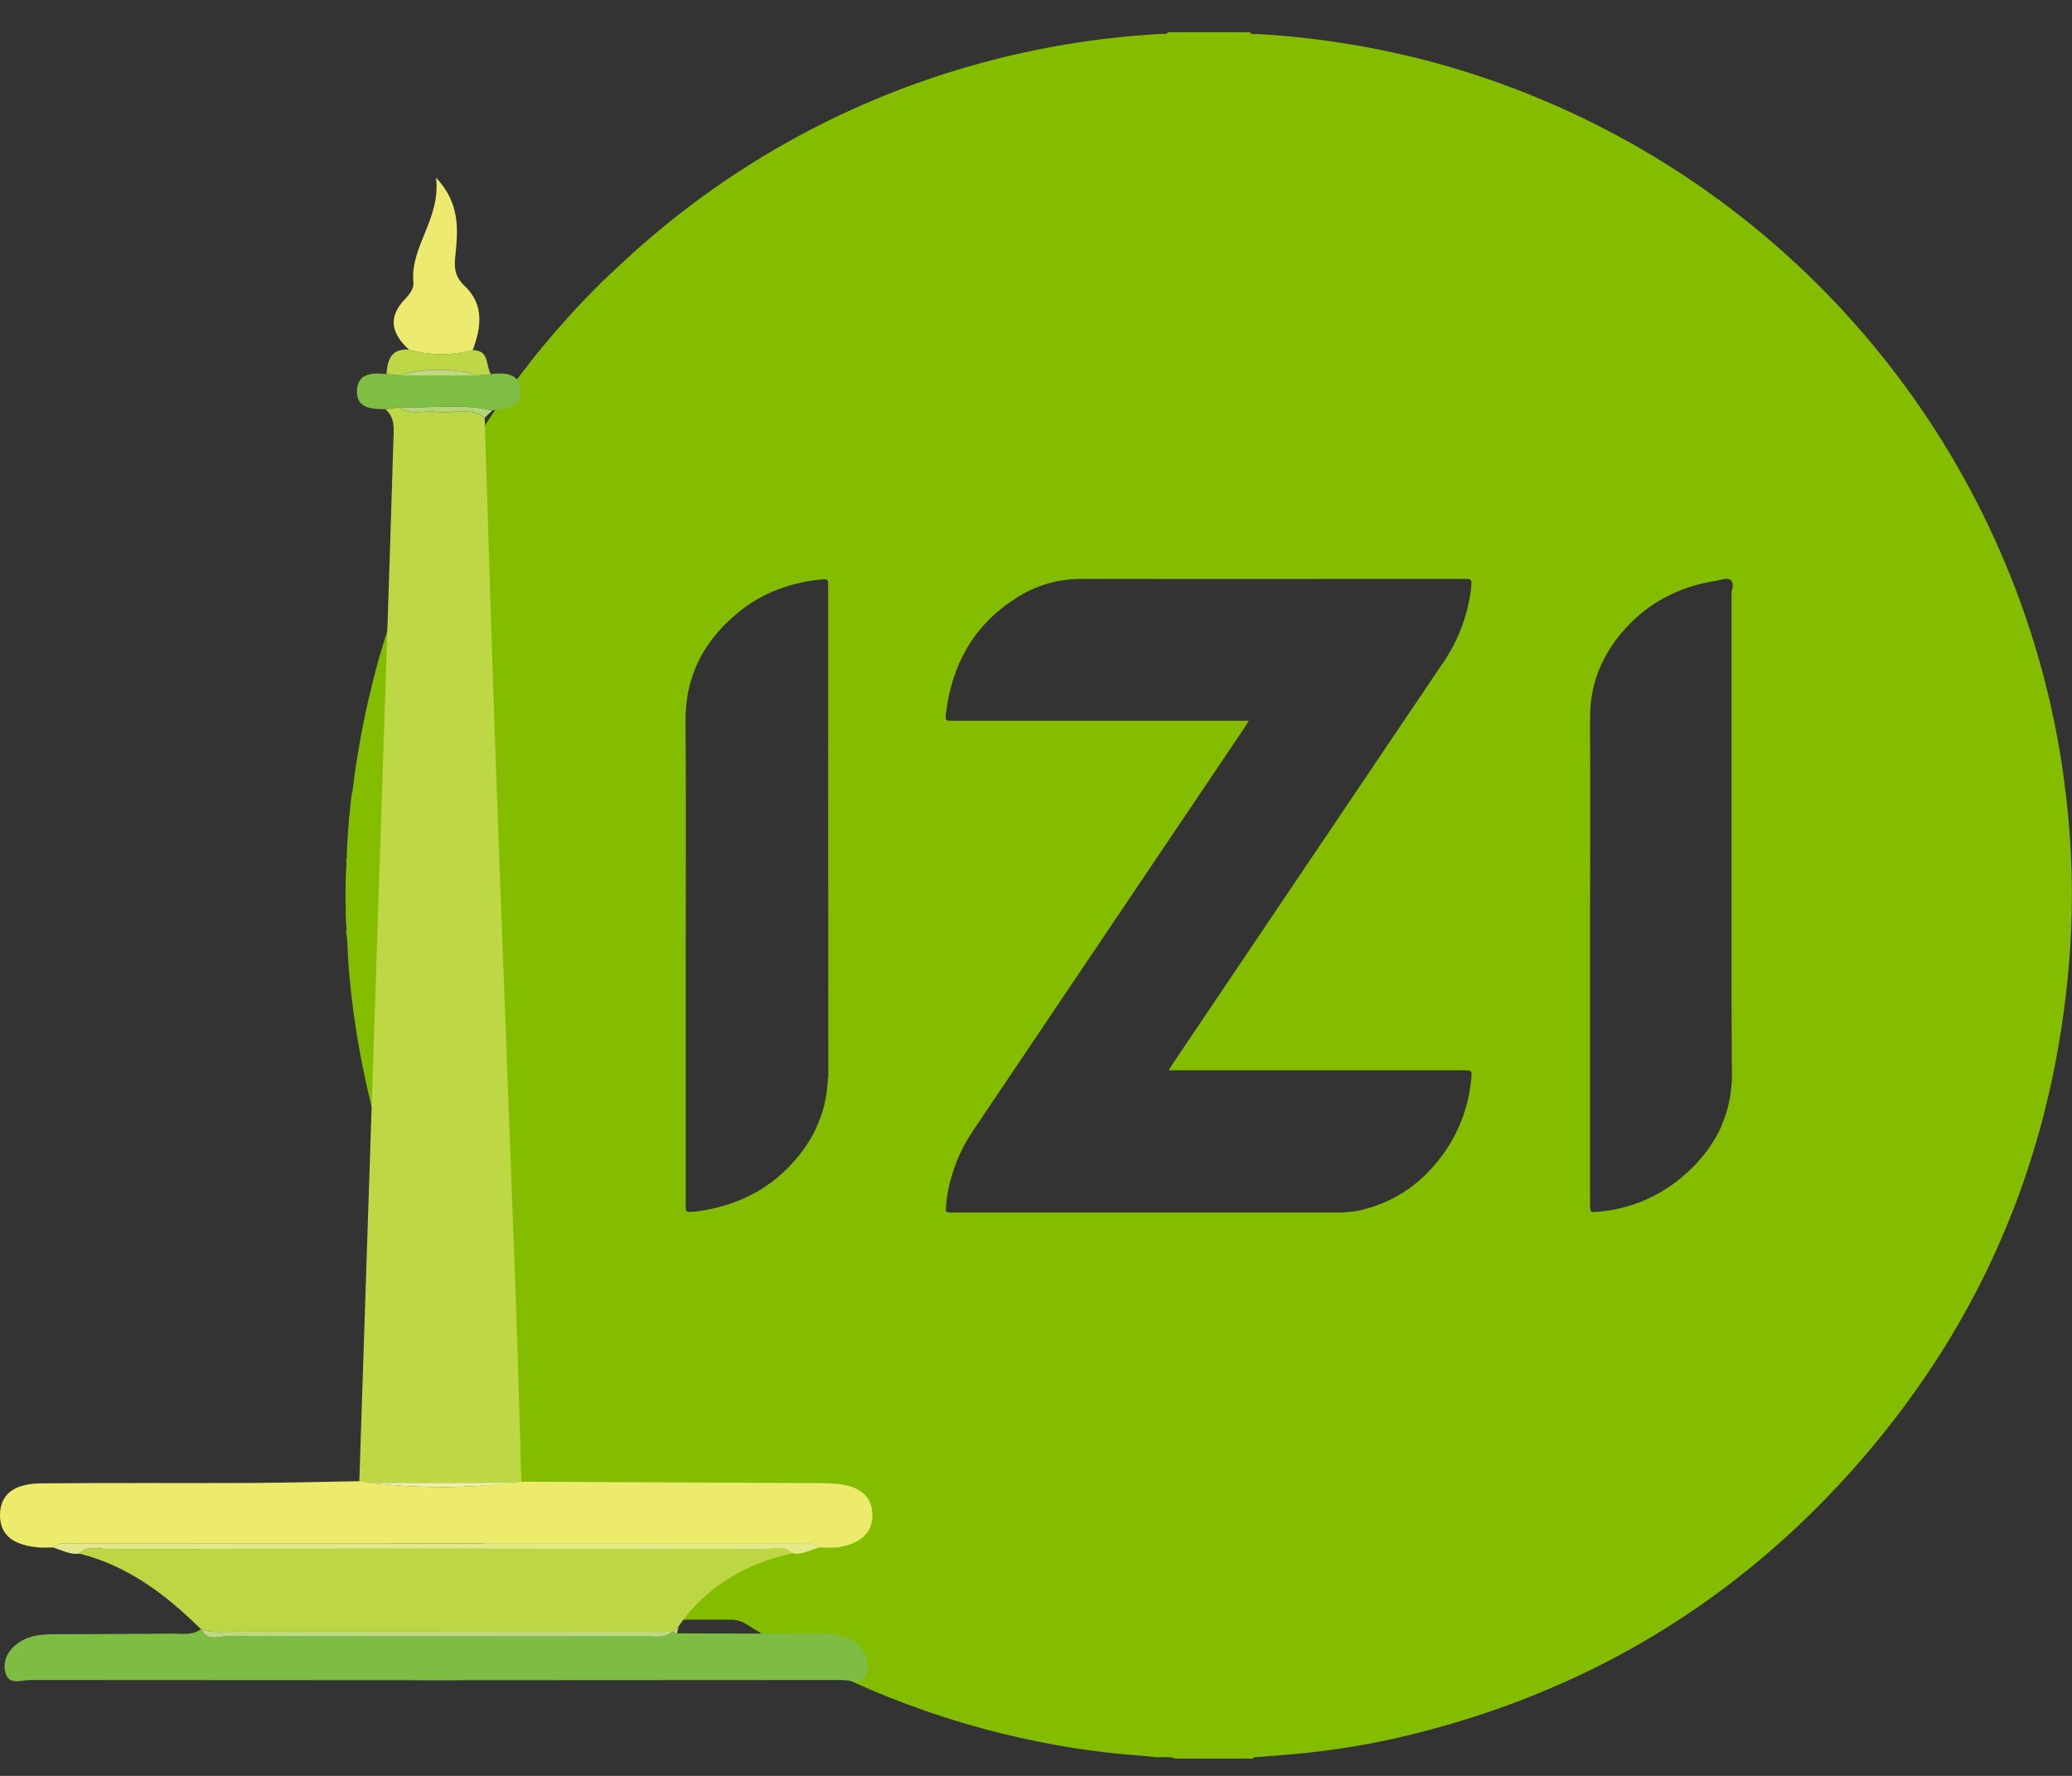 <svg width="63" height="54" viewBox="0 0 63 54" fill="none" xmlns="http://www.w3.org/2000/svg">
<rect x="0" y="0" width="63" height="54" fill="#333333" stroke="none"/>
<g clip-path="url(#clip0_5592_4986)">
<path d="M62.828 24.283C62.652 22.687 62.326 21.111 61.855 19.576C60.538 15.281 58.143 11.394 54.897 8.287C51.651 5.179 47.663 2.954 43.313 1.824C41.639 1.394 39.927 1.129 38.201 1.032C38.135 1.032 38.053 1.065 38.006 0.98H35.51C35.507 0.986 35.505 0.991 35.501 0.996C35.498 1 35.495 1.004 35.491 1.008L35.475 1.021C35.47 1.026 35.463 1.028 35.456 1.029C35.451 1.03 35.446 1.03 35.44 1.029C35.408 1.034 35.371 1.029 35.338 1.029C33.605 1.122 31.884 1.387 30.203 1.818C26.286 2.821 22.657 4.723 19.606 7.375C19.492 7.473 19.38 7.571 19.27 7.67L19.007 7.912L18.978 7.94C18.9 8.009 18.822 8.081 18.742 8.156C18.701 8.193 18.661 8.231 18.621 8.271C18.531 8.355 18.442 8.439 18.352 8.524C18.341 8.533 18.331 8.543 18.322 8.553C18.251 8.622 18.179 8.693 18.109 8.764C18.02 8.853 17.933 8.942 17.846 9.032C17.79 9.089 17.735 9.146 17.682 9.205C17.598 9.291 17.516 9.38 17.435 9.468C17.399 9.505 17.364 9.543 17.333 9.582C17.302 9.62 17.263 9.658 17.231 9.696C16.964 9.991 16.704 10.292 16.453 10.598C16.38 10.687 16.308 10.775 16.237 10.864C16.165 10.953 16.096 11.04 16.033 11.129C15.979 11.198 15.925 11.268 15.872 11.333C15.819 11.398 15.75 11.492 15.691 11.572C15.552 11.76 15.414 11.949 15.283 12.139C15.207 12.248 15.13 12.358 15.056 12.469C14.982 12.579 14.906 12.69 14.833 12.801C14.759 12.912 14.687 13.024 14.616 13.137C14.544 13.25 14.474 13.364 14.403 13.477C14.333 13.59 14.265 13.705 14.199 13.82C14.134 13.935 14.064 14.05 13.995 14.168C13.927 14.285 13.864 14.4 13.799 14.517C13.604 14.87 13.417 15.228 13.238 15.591C13.179 15.712 13.12 15.833 13.061 15.956C12.83 16.445 12.612 16.943 12.407 17.451C12.38 17.514 12.356 17.577 12.33 17.642C12.305 17.706 12.28 17.769 12.255 17.833C12.168 18.059 12.085 18.284 12.005 18.511C11.925 18.738 11.844 18.978 11.768 19.212C11.733 19.32 11.699 19.429 11.666 19.537C11.634 19.645 11.604 19.741 11.575 19.842C11.565 19.878 11.554 19.913 11.543 19.944C11.525 20.012 11.505 20.078 11.487 20.148C11.469 20.218 11.45 20.28 11.433 20.346C11.407 20.438 11.383 20.53 11.36 20.622V20.632C11.335 20.728 11.311 20.825 11.287 20.922C11.258 21.038 11.23 21.154 11.204 21.271C11.177 21.389 11.15 21.506 11.125 21.623C11.1 21.74 11.078 21.84 11.057 21.949C11.035 22.058 11.013 22.169 10.992 22.279L10.937 22.584C10.91 22.736 10.884 22.89 10.86 23.042C10.841 23.16 10.822 23.28 10.805 23.399C10.774 23.609 10.746 23.819 10.721 24.029L10.683 24.221C10.676 24.281 10.67 24.34 10.663 24.4C10.641 24.591 10.623 24.782 10.607 24.972C10.602 25.027 10.598 25.082 10.594 25.136C10.59 25.19 10.582 25.269 10.578 25.34C10.571 25.434 10.565 25.53 10.56 25.626C10.555 25.722 10.549 25.837 10.545 25.943C10.545 25.968 10.545 25.992 10.545 26.017C10.546 26.032 10.546 26.049 10.545 26.064C10.543 26.078 10.54 26.092 10.535 26.105C10.531 26.115 10.526 26.125 10.521 26.135C10.53 26.166 10.534 26.198 10.536 26.23C10.525 26.401 10.517 26.572 10.512 26.739C10.503 27.036 10.503 27.334 10.512 27.631C10.512 27.664 10.512 27.695 10.512 27.728C10.512 27.814 10.515 27.899 10.521 27.985C10.521 28.071 10.53 28.156 10.535 28.242C10.533 28.274 10.528 28.306 10.519 28.337C10.525 28.368 10.531 28.4 10.537 28.432C10.537 28.432 10.537 28.438 10.537 28.44C10.54 28.454 10.542 28.469 10.543 28.483C10.543 28.514 10.551 28.544 10.554 28.575C10.557 28.606 10.561 28.658 10.564 28.698C10.57 28.78 10.573 28.862 10.575 28.942C10.575 29.064 10.584 29.186 10.593 29.307C10.923 33.581 12.304 37.708 14.611 41.321C14.691 41.442 14.732 41.584 14.73 41.729C14.73 43.554 14.73 45.381 14.73 47.207C14.73 47.242 14.73 47.278 14.73 47.309C14.73 47.339 14.73 47.378 14.736 47.411C14.742 47.443 14.742 47.48 14.746 47.513C14.754 47.581 14.765 47.649 14.781 47.716C14.787 47.744 14.793 47.77 14.8 47.797L14.806 47.818C14.814 47.849 14.823 47.88 14.833 47.909C14.853 47.972 14.877 48.034 14.904 48.094C14.917 48.125 14.932 48.155 14.947 48.184C14.962 48.214 14.977 48.243 14.995 48.273C15.037 48.346 15.085 48.416 15.138 48.483C15.15 48.501 15.164 48.518 15.178 48.534C15.22 48.584 15.265 48.633 15.313 48.681C15.505 48.87 15.733 49.019 15.985 49.117C16.236 49.215 16.505 49.26 16.774 49.251C18.584 49.251 20.394 49.251 22.203 49.251C22.381 49.247 22.556 49.297 22.705 49.395C25.433 51.132 28.461 52.345 31.634 52.972C32.648 53.176 33.674 53.315 34.706 53.387C34.861 53.397 35.012 53.418 35.168 53.434C35.365 53.434 35.564 53.407 35.755 53.476H38.101C38.124 53.413 38.18 53.432 38.225 53.429C38.598 53.397 38.972 53.371 39.347 53.338C40.572 53.228 41.788 53.024 42.982 52.726C48.081 51.457 52.438 48.914 55.999 45.055C56.907 44.072 57.743 43.025 58.5 41.921C58.606 41.767 58.71 41.611 58.812 41.455C59.068 41.063 59.312 40.667 59.543 40.265C59.636 40.104 59.727 39.943 59.817 39.78C59.949 39.537 60.08 39.291 60.205 39.045C60.247 38.962 60.288 38.88 60.328 38.797C60.369 38.715 60.41 38.631 60.45 38.548C60.569 38.298 60.684 38.047 60.795 37.794C60.943 37.454 61.084 37.114 61.218 36.775C61.32 36.516 61.413 36.257 61.505 35.995C61.536 35.908 61.565 35.821 61.595 35.733C61.713 35.383 61.824 35.03 61.928 34.674C62.006 34.406 62.079 34.137 62.149 33.865C62.195 33.685 62.239 33.504 62.281 33.321C62.323 33.139 62.365 32.956 62.404 32.773C62.678 31.462 62.86 30.134 62.947 28.797C63.042 27.292 63.002 25.781 62.828 24.283ZM25.16 32.961C25.16 33.001 25.153 33.04 25.149 33.079C25.145 33.117 25.139 33.173 25.132 33.221C25.132 33.221 25.132 33.23 25.132 33.234C25.125 33.282 25.118 33.329 25.108 33.376C25.099 33.423 25.09 33.478 25.079 33.522C25.068 33.566 25.057 33.618 25.044 33.666C25.031 33.714 25.019 33.761 25.004 33.807C24.99 33.854 24.97 33.909 24.951 33.968C24.914 34.069 24.872 34.176 24.825 34.279C24.81 34.313 24.793 34.347 24.777 34.381L24.768 34.399C24.761 34.413 24.755 34.427 24.746 34.441C24.738 34.456 24.731 34.471 24.723 34.485C24.715 34.499 24.706 34.519 24.696 34.535L24.66 34.6C24.614 34.681 24.565 34.76 24.512 34.838L24.472 34.895C24.446 34.934 24.418 34.972 24.39 35.01C24.361 35.048 24.319 35.104 24.281 35.15C23.477 36.144 22.418 36.679 21.159 36.839L21.086 36.845C20.853 36.86 20.853 36.86 20.85 36.641C20.85 36.592 20.85 36.539 20.85 36.494V29.084C20.85 26.703 20.865 24.321 20.844 21.941C20.831 20.514 21.439 19.414 22.533 18.555C23.229 18.008 24.041 17.727 24.916 17.624C24.948 17.624 24.981 17.624 25.018 17.617C25.128 17.6 25.191 17.631 25.18 17.758C25.174 17.822 25.18 17.888 25.18 17.954C25.18 19.285 25.18 20.617 25.18 21.949C25.18 25.501 25.181 29.052 25.185 32.605C25.185 32.645 25.185 32.685 25.185 32.726C25.171 32.804 25.166 32.886 25.16 32.961ZM44.739 32.744V32.774C44.739 32.799 44.733 32.827 44.729 32.858C44.626 33.873 44.19 34.825 43.49 35.567C42.902 36.21 42.124 36.649 41.269 36.819C41.044 36.858 40.816 36.875 40.588 36.87C36.729 36.87 32.871 36.87 29.014 36.87C28.927 36.883 28.839 36.872 28.758 36.838C28.769 36.483 28.827 36.13 28.929 35.79C29.016 35.476 29.136 35.172 29.287 34.884C29.378 34.71 29.478 34.542 29.588 34.379C30.507 33.016 31.425 31.652 32.341 30.289L37.853 22.108C37.872 22.079 37.891 22.049 37.916 22.006C37.93 21.982 37.949 21.952 37.97 21.918H28.982C28.746 21.918 28.738 21.918 28.763 21.697C28.939 20.203 29.61 19.006 30.892 18.187C31.491 17.799 32.191 17.596 32.905 17.603C36.755 17.612 40.604 17.603 44.453 17.603C44.766 17.603 44.759 17.603 44.724 17.921C44.623 18.733 44.326 19.509 43.858 20.18C42.566 22.094 41.275 24.01 39.983 25.927L36.108 31.677C35.953 31.907 35.799 32.137 35.645 32.367C35.626 32.396 35.608 32.424 35.585 32.463C35.576 32.479 35.566 32.495 35.553 32.515C35.548 32.525 35.542 32.536 35.535 32.545H44.469C44.621 32.545 44.695 32.545 44.728 32.585C44.73 32.587 44.732 32.59 44.733 32.592V32.599C44.736 32.605 44.738 32.611 44.739 32.618C44.745 32.657 44.745 32.698 44.739 32.737V32.744ZM52.659 17.953C52.659 17.966 52.659 17.979 52.654 17.992C52.65 18.026 52.648 18.06 52.647 18.094C52.647 20.549 52.647 23.003 52.647 25.456C52.647 25.87 52.647 26.284 52.647 26.698V28.16V28.197C52.647 28.694 52.647 29.192 52.647 29.689C52.647 30.406 52.649 31.123 52.654 31.84C52.654 32.079 52.654 32.318 52.66 32.554C52.66 32.623 52.66 32.69 52.66 32.758C52.66 32.805 52.66 32.853 52.653 32.901C52.646 32.949 52.647 32.996 52.642 33.042C52.637 33.088 52.633 33.135 52.627 33.181C52.62 33.226 52.614 33.269 52.608 33.313C52.609 33.316 52.609 33.319 52.608 33.321C52.601 33.365 52.593 33.408 52.585 33.452C52.577 33.495 52.566 33.539 52.556 33.583C52.546 33.627 52.536 33.67 52.524 33.713C52.511 33.755 52.503 33.788 52.491 33.826C52.479 33.864 52.461 33.919 52.445 33.965C52.412 34.057 52.378 34.148 52.343 34.237C52.324 34.28 52.304 34.325 52.283 34.368C52.261 34.411 52.249 34.437 52.231 34.47C52.158 34.607 52.078 34.74 51.991 34.867C51.857 35.063 51.707 35.246 51.543 35.417C51.501 35.461 51.458 35.504 51.414 35.546C51.326 35.631 51.234 35.715 51.138 35.795C51.09 35.836 51.041 35.876 50.991 35.915C50.296 36.453 49.46 36.776 48.584 36.847C48.482 36.857 48.421 36.862 48.389 36.842C48.383 36.84 48.379 36.836 48.375 36.832C48.373 36.829 48.37 36.825 48.368 36.822C48.365 36.818 48.363 36.814 48.362 36.809C48.346 36.748 48.341 36.684 48.347 36.621V27.742C48.347 25.974 48.357 24.206 48.347 22.442C48.347 22.245 48.347 22.048 48.347 21.852C48.347 21.72 48.347 21.591 48.362 21.464C48.362 21.456 48.362 21.448 48.362 21.44C48.367 21.385 48.373 21.33 48.38 21.276C48.388 21.222 48.399 21.15 48.411 21.089C48.423 21.028 48.43 20.987 48.443 20.933C48.455 20.879 48.467 20.831 48.482 20.775C48.482 20.766 48.487 20.757 48.491 20.747C48.499 20.714 48.509 20.681 48.52 20.645C48.531 20.608 48.539 20.579 48.552 20.548C48.555 20.536 48.559 20.524 48.564 20.512C48.574 20.48 48.586 20.45 48.599 20.419C48.611 20.389 48.621 20.359 48.634 20.33C48.8 19.937 49.025 19.572 49.301 19.247C50.051 18.355 51.02 17.843 52.167 17.662C52.324 17.638 52.52 17.542 52.633 17.651L52.647 17.666C52.654 17.676 52.66 17.686 52.665 17.698C52.67 17.709 52.675 17.721 52.678 17.733C52.681 17.746 52.683 17.759 52.684 17.772C52.687 17.808 52.687 17.845 52.684 17.881C52.664 17.902 52.661 17.929 52.659 17.953Z" fill="#84BD00"/>
</g>
<path fill-rule="evenodd" clip-rule="evenodd" d="M14.738 12.703C14.85 16.229 14.95 19.755 15.078 23.279C15.273 28.71 15.488 34.142 15.686 39.573C15.753 41.401 15.799 43.23 15.853 45.057C15.783 45.068 15.713 45.08 15.645 45.091C14.163 45.091 12.68 45.091 11.198 45.091C11.107 45.074 11.015 45.06 10.925 45.044C11.205 36.531 11.486 28.017 11.766 19.503C11.834 17.466 11.899 15.429 11.961 13.392C11.97 13.056 12.026 12.703 11.715 12.443C11.853 12.423 11.99 12.403 12.129 12.383C12.485 12.656 12.9 12.467 13.283 12.523C13.764 12.597 14.289 12.356 14.738 12.703Z" fill="#BDD745"/>
<path fill-rule="evenodd" clip-rule="evenodd" d="M15.646 45.087C15.715 45.077 15.784 45.065 15.853 45.054C18.783 45.067 21.711 45.082 24.64 45.097C24.935 45.098 25.234 45.094 25.525 45.129C26.087 45.198 26.517 45.461 26.526 46.059C26.535 46.657 26.102 46.928 25.558 47.037C25.353 47.078 25.13 47.053 24.917 47.057C24.681 46.864 24.4 46.941 24.137 46.941C16.887 46.937 9.633 46.937 2.382 46.941C2.121 46.941 1.838 46.866 1.603 47.054C1.468 47.055 1.334 47.066 1.2 47.055C0.55 47.003 -0.01 46.777 0 46.054C0.01 45.319 0.605 45.11 1.241 45.105C3.367 45.086 5.495 45.102 7.621 45.093C8.722 45.087 9.824 45.058 10.927 45.039C11.017 45.055 11.108 45.07 11.2 45.086C12.68 45.261 14.162 45.26 15.646 45.087Z" fill="#EDEB6B"/>
<path fill-rule="evenodd" clip-rule="evenodd" d="M6.113 49.541C5.059 48.503 3.905 47.617 2.417 47.241C2.658 46.983 2.974 47.101 3.255 47.101C9.919 47.095 16.581 47.095 23.245 47.101C23.528 47.101 23.844 46.992 24.092 47.232C22.654 47.553 21.468 48.247 20.633 49.45C20.579 49.508 20.525 49.565 20.471 49.623L20.439 49.619C15.989 49.619 11.539 49.619 7.088 49.617C6.768 49.617 6.439 49.673 6.129 49.538L6.113 49.541Z" fill="#BDD744"/>
<path fill-rule="evenodd" clip-rule="evenodd" d="M20.438 49.62L20.47 49.624C20.501 49.656 20.538 49.67 20.582 49.666C21.985 49.67 23.387 49.675 24.79 49.679C25.142 49.68 25.505 49.667 25.821 49.83C26.243 50.049 26.459 50.436 26.36 50.877C26.269 51.267 25.862 51.084 25.603 51.085C17.376 51.094 9.149 51.094 0.922 51.085C0.662 51.085 0.268 51.258 0.166 50.866C0.066 50.48 0.257 50.15 0.602 49.926C0.933 49.713 1.31 49.694 1.691 49.692C2.878 49.688 4.065 49.686 5.25 49.674C5.541 49.671 5.848 49.739 6.109 49.539C6.11 49.539 6.127 49.535 6.127 49.535C6.289 49.918 6.638 49.75 6.898 49.752C11.156 49.762 15.411 49.761 19.668 49.757C19.931 49.76 20.214 49.825 20.438 49.62Z" fill="#7DBD43"/>
<path fill-rule="evenodd" clip-rule="evenodd" d="M12.437 10.634C11.908 10.15 11.771 9.649 12.327 9.083C12.451 8.958 12.588 8.757 12.571 8.605C12.455 7.499 13.413 6.658 13.257 5.4C14.013 6.205 13.92 7.02 13.843 7.802C13.805 8.171 13.84 8.422 14.124 8.691C14.732 9.264 14.632 9.956 14.373 10.65C13.726 10.813 13.081 10.817 12.437 10.634Z" fill="#ECEB70"/>
<path fill-rule="evenodd" clip-rule="evenodd" d="M12.129 12.383C11.99 12.403 11.853 12.423 11.715 12.443C11.295 12.439 10.831 12.423 10.853 11.877C10.875 11.339 11.323 11.331 11.749 11.374C11.878 11.388 12.007 11.401 12.133 11.413C12.939 11.415 13.745 11.415 14.551 11.416C14.676 11.403 14.8 11.388 14.925 11.374C15.353 11.33 15.796 11.335 15.825 11.874C15.856 12.427 15.36 12.415 14.968 12.478C14.028 12.26 13.075 12.42 12.129 12.383Z" fill="#7EBE44"/>
<path fill-rule="evenodd" clip-rule="evenodd" d="M24.091 47.231C23.842 46.991 23.527 47.1 23.245 47.1C16.58 47.093 9.918 47.093 3.255 47.1C2.974 47.1 2.656 46.981 2.417 47.24C2.116 47.29 1.871 47.121 1.601 47.054C1.838 46.865 2.119 46.941 2.381 46.941C9.631 46.937 16.885 46.937 24.136 46.941C24.397 46.941 24.68 46.864 24.915 47.057C24.642 47.123 24.393 47.291 24.091 47.231Z" fill="#E3E98A"/>
<path fill-rule="evenodd" clip-rule="evenodd" d="M12.134 11.413C12.007 11.399 11.878 11.386 11.751 11.374C11.783 10.952 11.881 10.591 12.439 10.632C13.083 10.815 13.729 10.811 14.374 10.646C14.893 10.65 14.761 11.119 14.925 11.375C14.801 11.388 14.676 11.403 14.551 11.417C13.747 11.184 12.941 11.188 12.134 11.413Z" fill="#BED746"/>
<path fill-rule="evenodd" clip-rule="evenodd" d="M12.128 12.383C13.075 12.421 14.027 12.26 14.969 12.48C14.89 12.554 14.815 12.628 14.738 12.702C14.29 12.354 13.765 12.596 13.282 12.524C12.898 12.468 12.484 12.656 12.128 12.383Z" fill="#B3D677"/>
<path fill-rule="evenodd" clip-rule="evenodd" d="M20.584 49.666C20.539 49.67 20.502 49.656 20.471 49.624C20.526 49.566 20.579 49.507 20.634 49.449C20.617 49.521 20.6 49.594 20.584 49.666Z" fill="#BCD981"/>
<path fill-rule="evenodd" clip-rule="evenodd" d="M15.646 45.088C14.164 45.26 12.681 45.261 11.199 45.088C12.681 45.088 14.163 45.088 15.646 45.088Z" fill="#EEF0A9"/>
<path fill-rule="evenodd" clip-rule="evenodd" d="M20.438 49.618C20.214 49.825 19.931 49.758 19.668 49.758C15.412 49.762 11.155 49.764 6.898 49.753C6.638 49.752 6.29 49.92 6.126 49.535C6.438 49.67 6.765 49.614 7.085 49.614C11.538 49.619 15.988 49.618 20.438 49.618Z" fill="#BCD981"/>
<path fill-rule="evenodd" clip-rule="evenodd" d="M12.135 11.415C12.941 11.189 13.747 11.185 14.553 11.417C13.747 11.417 12.941 11.416 12.135 11.415Z" fill="#BED981"/>
<defs>
<clipPath id="clip0_5592_4986">
<rect width="52.5" height="52.5" fill="white" transform="translate(10.5 0.98)"/>
</clipPath>
</defs>
</svg>
